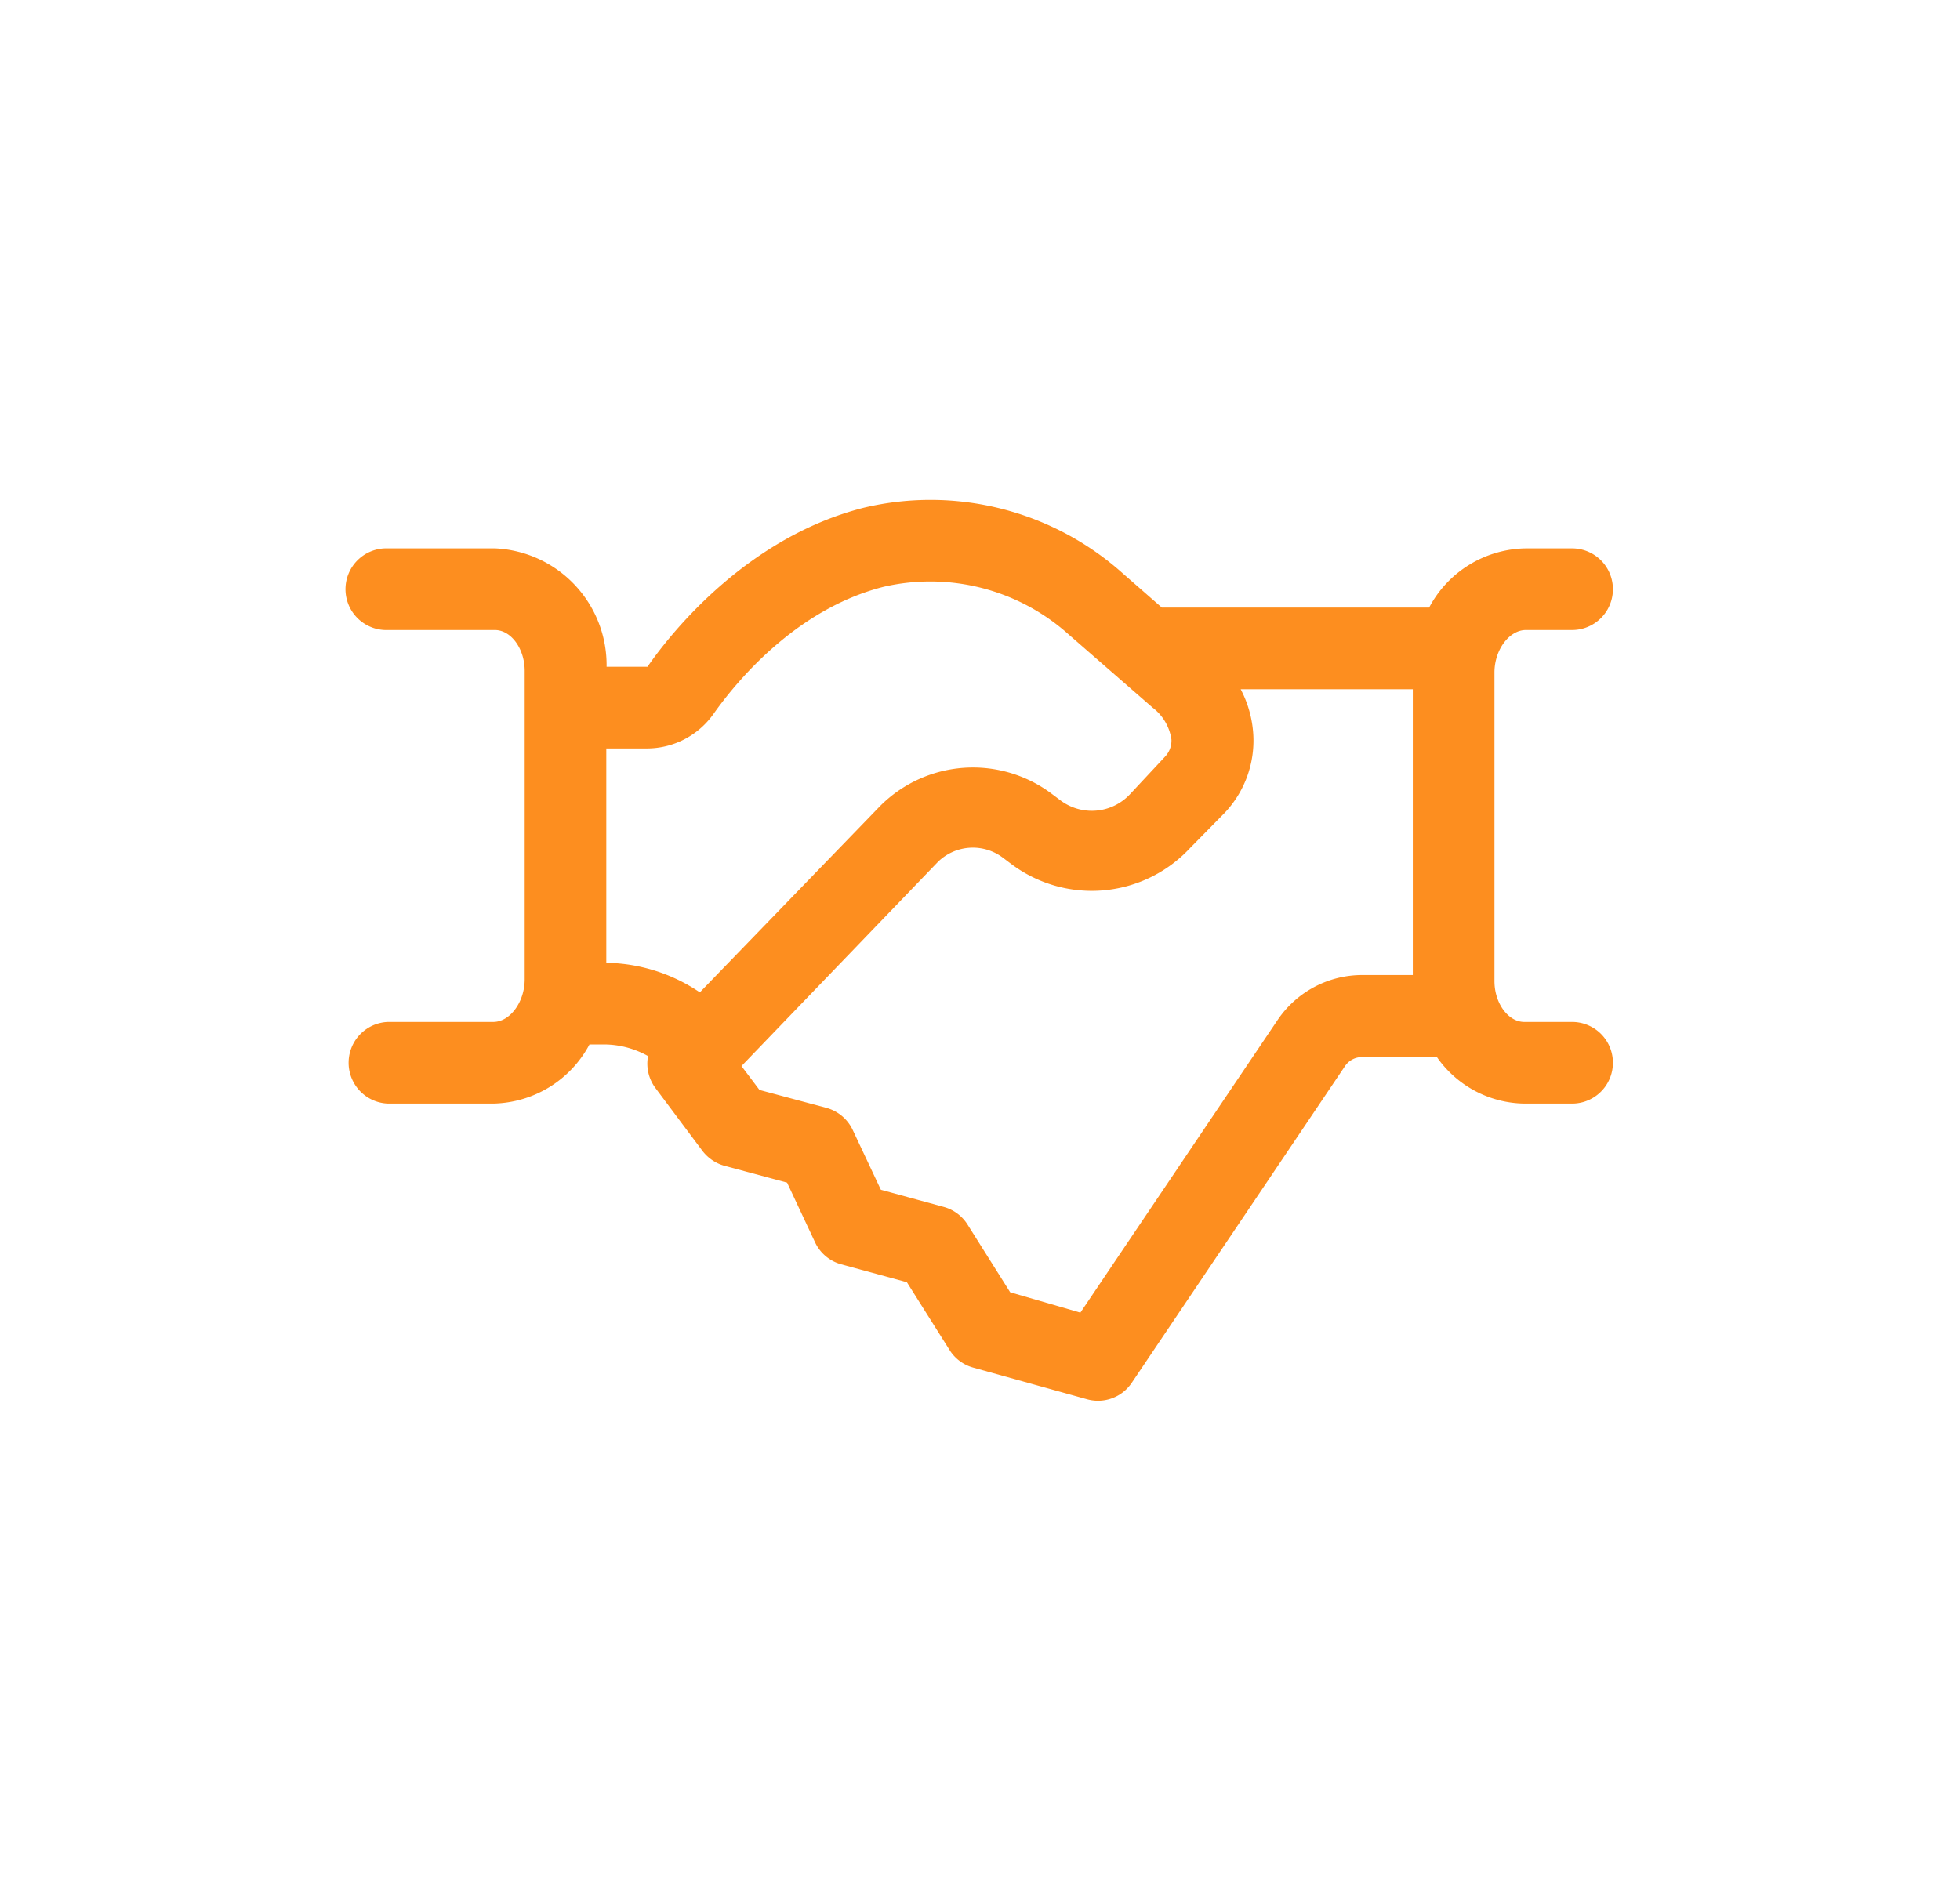 <svg width="33" height="32" viewBox="0 0 33 32" fill="none" xmlns="http://www.w3.org/2000/svg">
    <g clip-path="url(#ykvz0b6nwa)">
        <path d="M26.469 17.21h-.805c-.271 0-.502-.316-.502-.687v-5.198c0-.381.248-.715.53-.715h.777a.687.687 0 1 0 0-1.375h-.777a1.87 1.87 0 0 0-1.63.997h-4.5l-.656-.574a4.853 4.853 0 0 0-4.365-1.107c-1.925.489-3.197 2.039-3.64 2.678h-.688a1.967 1.967 0 0 0-1.874-1.994H6.531a.688.688 0 1 0 0 1.375h1.801c.272 0 .502.313.502.688v5.194c0 .382-.247.718-.529.718H6.531a.688.688 0 0 0 0 1.375h1.774a1.877 1.877 0 0 0 1.62-.996h.24c.261 0 .518.068.746.196a.687.687 0 0 0 .123.536l.794 1.062c.094.121.224.21.372.25l1.052.283.47 1.003a.687.687 0 0 0 .44.372l1.107.302.719 1.142c.09.144.231.249.395.295l1.915.533a.686.686 0 0 0 .509-.053c.099-.052.184-.129.247-.222l3.592-5.335a.345.345 0 0 1 .286-.151h1.261a1.825 1.825 0 0 0 1.471.783h.805a.687.687 0 1 0 0-1.375zM12.01 12.027c.367-.52 1.375-1.767 2.867-2.145a3.489 3.489 0 0 1 3.124.81l1.406 1.225c.171.13.285.323.316.536a.392.392 0 0 1-.11.292l-.584.626a.88.88 0 0 1-1.18.103l-.137-.103a2.207 2.207 0 0 0-2.894.203l-3.035 3.138a2.884 2.884 0 0 0-1.575-.498v-3.61h.688a1.375 1.375 0 0 0 1.114-.577zm9.497 5.156-3.317 4.922-1.182-.343-.719-1.142a.688.688 0 0 0-.398-.295l-1.06-.289-.474-1.007a.688.688 0 0 0-.44-.371l-1.13-.303-.303-.402 3.307-3.438a.84.84 0 0 1 1.093-.072l.137.103a2.259 2.259 0 0 0 3.015-.264l.588-.598a1.77 1.77 0 0 0 .478-1.303 1.874 1.874 0 0 0-.213-.774h2.898v4.813h-.856a1.72 1.72 0 0 0-1.424.763z" fill="#FD8E1F"/>
    </g>
    <defs>
        <clipPath id="ykvz0b6nwa">
            <path fill="#fff" transform="translate(5.5 5)" d="M0 0h22v22H0z"/>
        </clipPath>
    </defs>
</svg>
